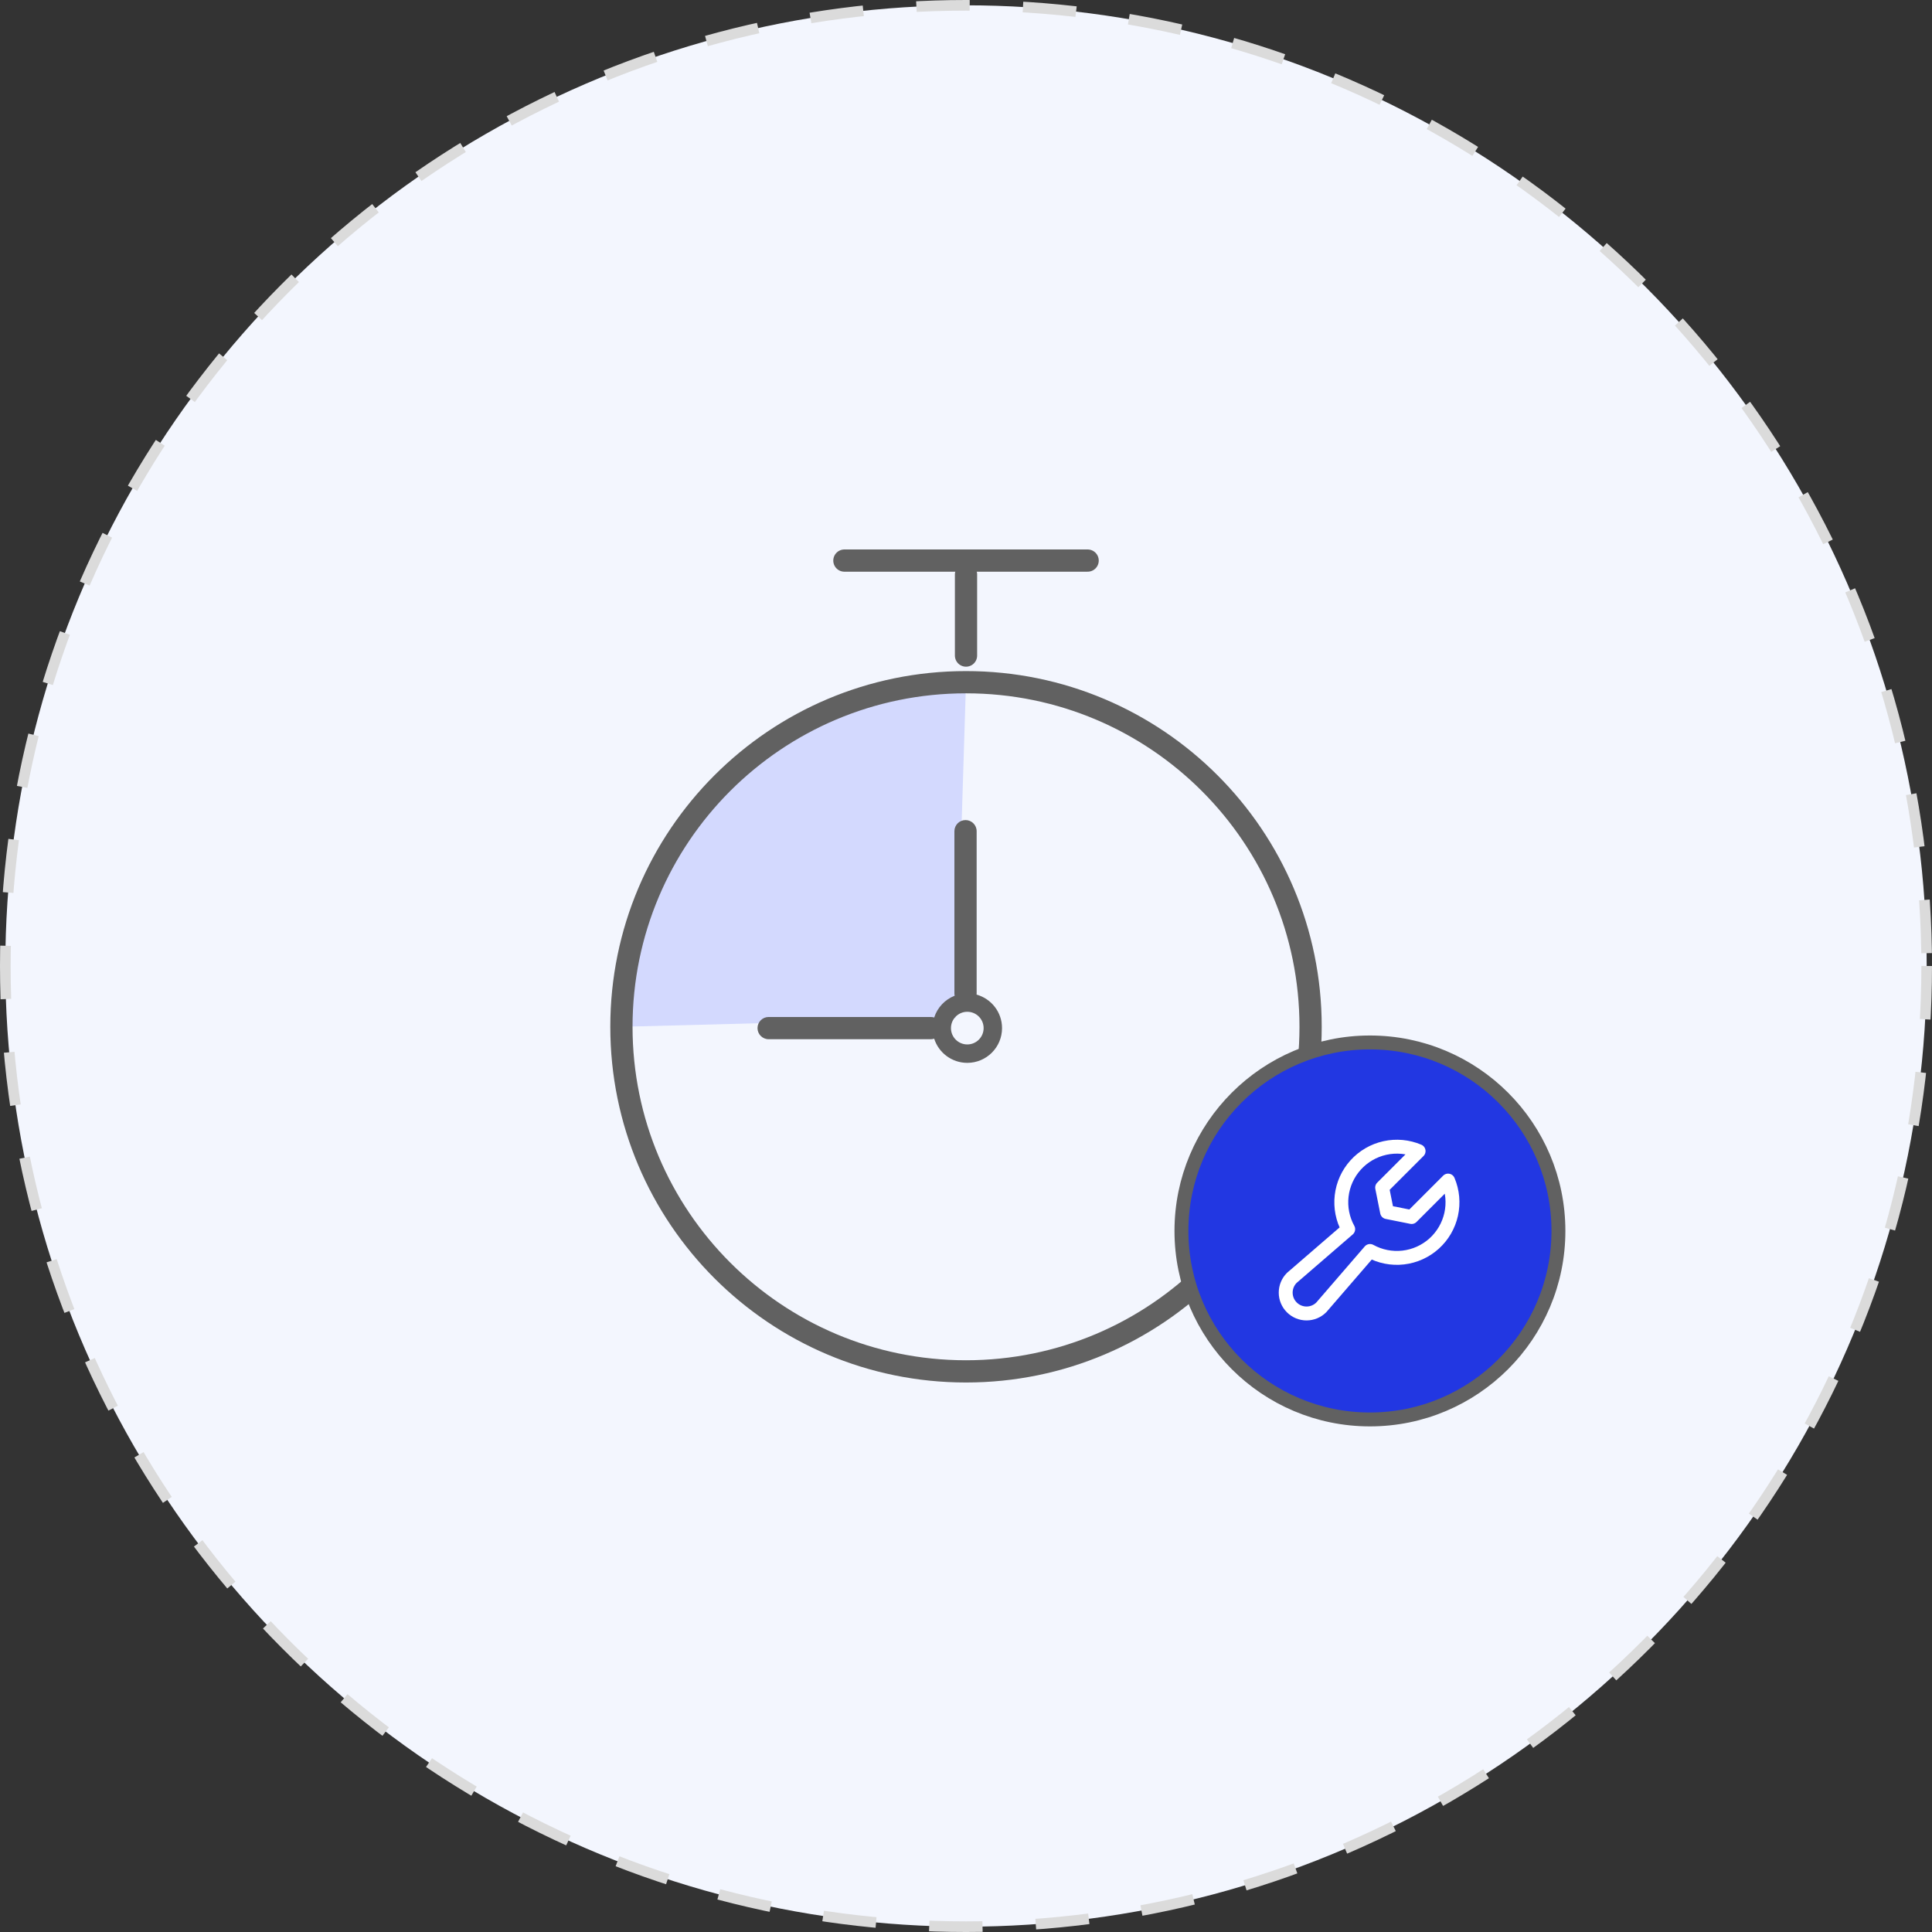 <svg width="278" height="278" viewBox="0 0 278 278" fill="none" xmlns="http://www.w3.org/2000/svg">
<rect x="0" y="0" width="278" height="278" fill="#333333" stroke="none"/>
<circle cx="139" cy="139" r="138.235" fill="#F3F6FE" stroke="#DBDBDB" stroke-width="1.53" stroke-dasharray="7.67 7.67"/>
<path d="M139.001 98.164C111.617 98.164 89.418 120.363 89.418 147.747L137.5 146.5L139.001 98.164Z" fill="#8794FF" fill-opacity="0.3"/>
<path d="M139.001 197.331C166.385 197.331 188.585 175.132 188.585 147.747C188.585 120.363 166.385 98.164 139.001 98.164C111.617 98.164 89.418 120.363 89.418 147.747C89.418 175.132 111.617 197.331 139.001 197.331Z" stroke="#616161" stroke-width="3.2" stroke-linejoin="round"/>
<path d="M121.502 80.664H156.502" stroke="#616161" stroke-width="3.2" stroke-linecap="round" stroke-linejoin="round"/>
<path d="M139.002 82.664V94.331" stroke="#616161" stroke-width="3.2" stroke-linecap="round" stroke-linejoin="round"/>
<path fill-rule="evenodd" clip-rule="evenodd" d="M109 147.936C109 147.052 109.716 146.336 110.6 146.336L133.933 146.336C134.104 146.336 134.269 146.362 134.423 146.412C134.882 144.976 135.973 143.823 137.369 143.278C137.345 143.168 137.332 143.053 137.332 142.936L137.332 119.602C137.332 118.719 138.048 118.002 138.932 118.002C139.816 118.002 140.532 118.719 140.532 119.602L140.532 142.936C140.532 142.997 140.529 143.058 140.522 143.118C142.635 143.702 144.186 145.639 144.186 147.937C144.186 150.699 141.947 152.937 139.186 152.937C136.955 152.937 135.066 151.477 134.422 149.46C134.268 149.509 134.104 149.536 133.933 149.536L110.6 149.536C109.716 149.536 109 148.819 109 147.936ZM139.186 145.587C140.484 145.587 141.536 146.64 141.536 147.937C141.536 149.235 140.484 150.287 139.186 150.287C137.888 150.287 136.836 149.235 136.836 147.937C136.836 146.64 137.888 145.587 139.186 145.587Z" fill="#616161"/>
<circle cx="197.123" cy="177.123" r="27.123" fill="#2237E2" stroke="#616161" stroke-width="2"/>
<path d="M204.125 165.634L198.879 170.879L199.587 174.414L203.122 175.121L208.367 169.876L208.368 169.876C209.017 171.408 209.172 173.105 208.812 174.73C208.452 176.355 207.594 177.827 206.358 178.942C205.121 180.056 203.569 180.758 201.915 180.948C200.262 181.139 198.59 180.809 197.133 180.005L197.133 180.005L190.122 188.121C189.559 188.683 188.796 188.999 188.001 188.999C187.206 188.999 186.443 188.683 185.881 188.12C185.318 187.558 185.002 186.795 185.002 186C185.002 185.204 185.317 184.441 185.879 183.879L193.996 176.868L193.996 176.868C193.192 175.411 192.862 173.739 193.053 172.086C193.243 170.432 193.945 168.879 195.059 167.643C196.174 166.407 197.646 165.549 199.271 165.189C200.896 164.828 202.592 164.984 204.125 165.633L204.125 165.634Z" stroke="white" stroke-width="2" stroke-linecap="round" stroke-linejoin="round"/>
</svg>
